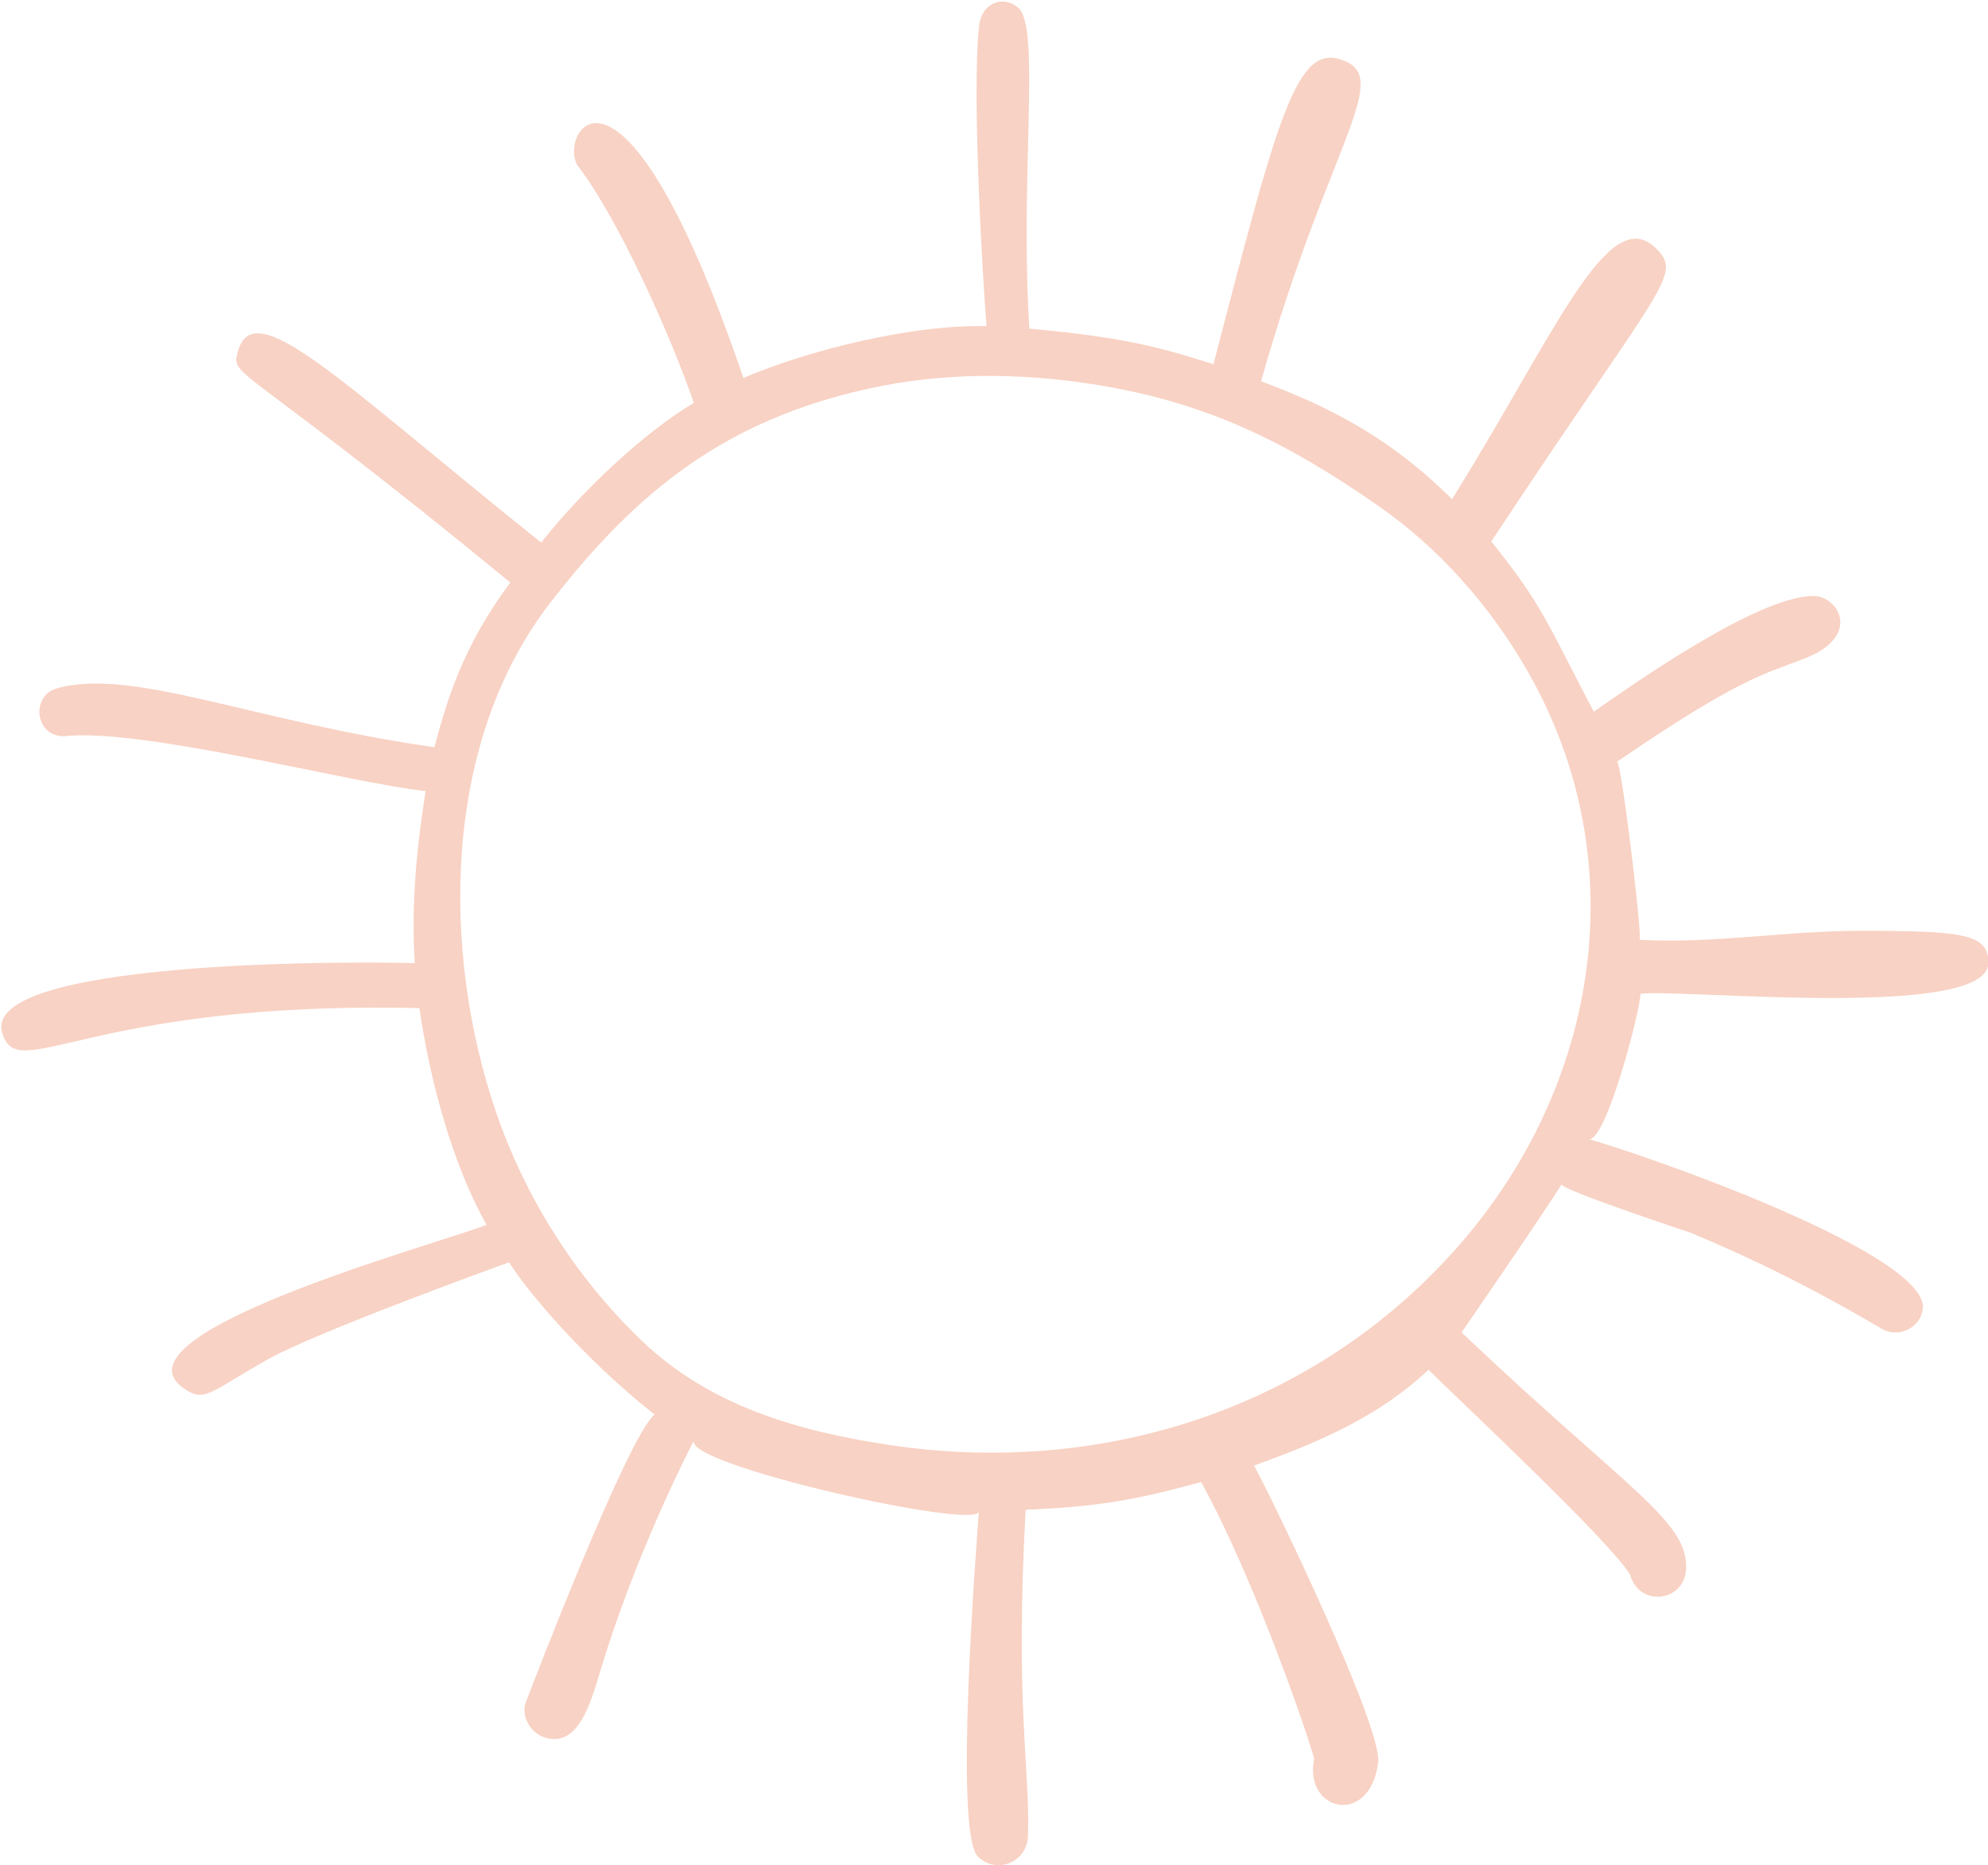 <?xml version="1.0" encoding="UTF-8" standalone="no"?>
<!DOCTYPE svg PUBLIC "-//W3C//DTD SVG 1.1//EN" "http://www.w3.org/Graphics/SVG/1.1/DTD/svg11.dtd">
<svg width="100%" height="100%" viewBox="0 0 1532 1437" version="1.1" xmlns="http://www.w3.org/2000/svg" xmlns:xlink="http://www.w3.org/1999/xlink" xml:space="preserve" xmlns:serif="http://www.serif.com/" style="fill-rule:evenodd;clip-rule:evenodd;stroke-linejoin:round;stroke-miterlimit:2;">
    <g transform="matrix(1,0,0,1,-20415,-4094)">
        <g transform="matrix(5.556,0,0,5.556,12000,0)">
            <g id="sun" transform="matrix(1,0,0,1,1755.47,858.128)">
                <path d="M0,16.837C-6.343,16.599 -11.539,16.338 -13.364,16.548C-13.328,18.71 -18.18,37.348 -20.565,36.703C-12.919,38.842 24.814,51.948 25.834,59.751C25.834,62.791 22.492,64.403 20.146,63.028C6.623,55.045 -3.178,51.073 -6.298,49.73C-7.637,49.261 -23.376,44.064 -24.328,43.02C-26.101,45.979 -38.058,63.367 -38.171,63.519C-15.048,85.436 -6.815,89.577 -7.025,96.25C-7.189,100.905 -13.537,101.708 -14.806,97.088C-17.619,92.479 -37.294,74.055 -42.757,68.7C-49.572,75.081 -57.566,78.606 -66.961,81.978C-64.414,86.556 -49.128,118.33 -49.734,123.146C-50.879,132.117 -60.112,129.978 -58.614,122.65C-59.196,120.211 -66.672,98.111 -74.292,84.259C-83.434,86.775 -88.528,87.673 -98.634,88.111C-100.136,115.557 -97.992,123.997 -98.311,133.33C-98.438,137.097 -102.786,138.686 -105.258,136.206C-108.609,132.865 -105.468,93.321 -105.126,88.373C-105.446,90.944 -145.765,81.939 -144.664,78.543C-144.67,78.56 -152.579,93.584 -157.705,110.725C-159.017,115.091 -160.731,120.972 -165.152,119.749C-167.482,119.11 -168.631,116.54 -167.961,114.804C-167.018,112.364 -153.853,78.027 -150.11,74.899C-160.172,66.942 -167.881,57.638 -170.285,53.79C-170.285,53.79 -197.079,63.458 -203.9,67.33C-211.384,71.585 -212.392,73.063 -214.831,71.638C-227.651,64.153 -180.615,51.378 -173.401,48.603C-178.208,40.105 -181.344,28.169 -182.716,18.541C-228.965,17.478 -238.526,29.419 -240.6,21.91C-243.315,12.04 -193.645,11.995 -183.362,12.31C-184.017,1.963 -182.517,-6.996 -181.868,-11.57C-191.821,-12.555 -221.354,-20.42 -232.061,-19.159C-236.045,-19.176 -236.674,-24.781 -232.961,-25.817C-222.483,-28.716 -205.913,-21.248 -180.646,-17.639C-178.819,-24.416 -176.663,-31.655 -170.117,-40.485C-207.98,-71.568 -208.922,-68.814 -207.897,-72.519C-205.65,-80.691 -193.631,-68.248 -165.828,-46.017C-160.548,-52.745 -151.889,-61.092 -144.65,-65.393C-147.837,-74.66 -155.148,-91.023 -160.825,-98.38C-163.451,-102.906 -154.585,-118.183 -137.781,-68.847C-128.559,-72.809 -114.097,-76.299 -104.063,-76.034C-104.4,-80.065 -106.197,-107.778 -105.074,-117.803C-104.594,-121.253 -101.324,-121.849 -99.556,-120.087C-96.581,-117.111 -99.448,-96.746 -98.116,-75.686C-84.104,-74.431 -79.295,-72.844 -72.581,-70.758C-64.043,-103.539 -61.295,-114.77 -55.255,-113.109C-47.164,-110.894 -56.494,-101.961 -65.977,-68.399C-59.304,-65.814 -49.488,-62.033 -39.495,-52.034C-25.093,-75.126 -17.811,-93.433 -11.158,-86.779C-7.441,-83.063 -10.395,-81.975 -34.05,-46.18C-26.918,-37.3 -26.372,-35 -19.832,-22.565C-14.53,-26.262 2.92,-38.611 10.606,-38.611C14.119,-38.611 17.394,-33.065 9.462,-29.967C3.773,-27.737 0.548,-27.359 -16.626,-15.616C-16.053,-16.003 -13.301,6.733 -13.436,9.072C-3.138,9.629 6.718,7.823 17.015,7.823C31.396,7.823 34.896,8.219 34.896,12.256C34.896,17.805 14.466,17.38 0,16.837M-49.187,69.676C-49.188,69.678 -49.459,69.887 -49.462,69.889C-49.37,69.817 -49.278,69.747 -49.187,69.676M-38.235,-40.945C-41.653,-44.735 -45.458,-48.14 -49.551,-50.997C-62.652,-60.147 -73.879,-65.6 -89.492,-68.014C-99.712,-69.594 -110.283,-69.614 -120.409,-67.373C-140.185,-62.996 -152.416,-53.36 -164.55,-37.704C-179.564,-18.333 -179.703,10.696 -172.098,32.939C-168.02,44.867 -161.046,55.862 -151.951,64.598C-142.497,73.678 -130.289,77.22 -117.42,79.143C-88.407,83.48 -59.214,74.395 -39.319,52.339C-19.591,30.466 -13.968,-0.483 -28.251,-26.82C-30.989,-31.868 -34.364,-36.653 -38.235,-40.945" style="fill:rgb(248,210,196);fill-rule:nonzero;"/>
            </g>
        </g>
    </g>
</svg>

